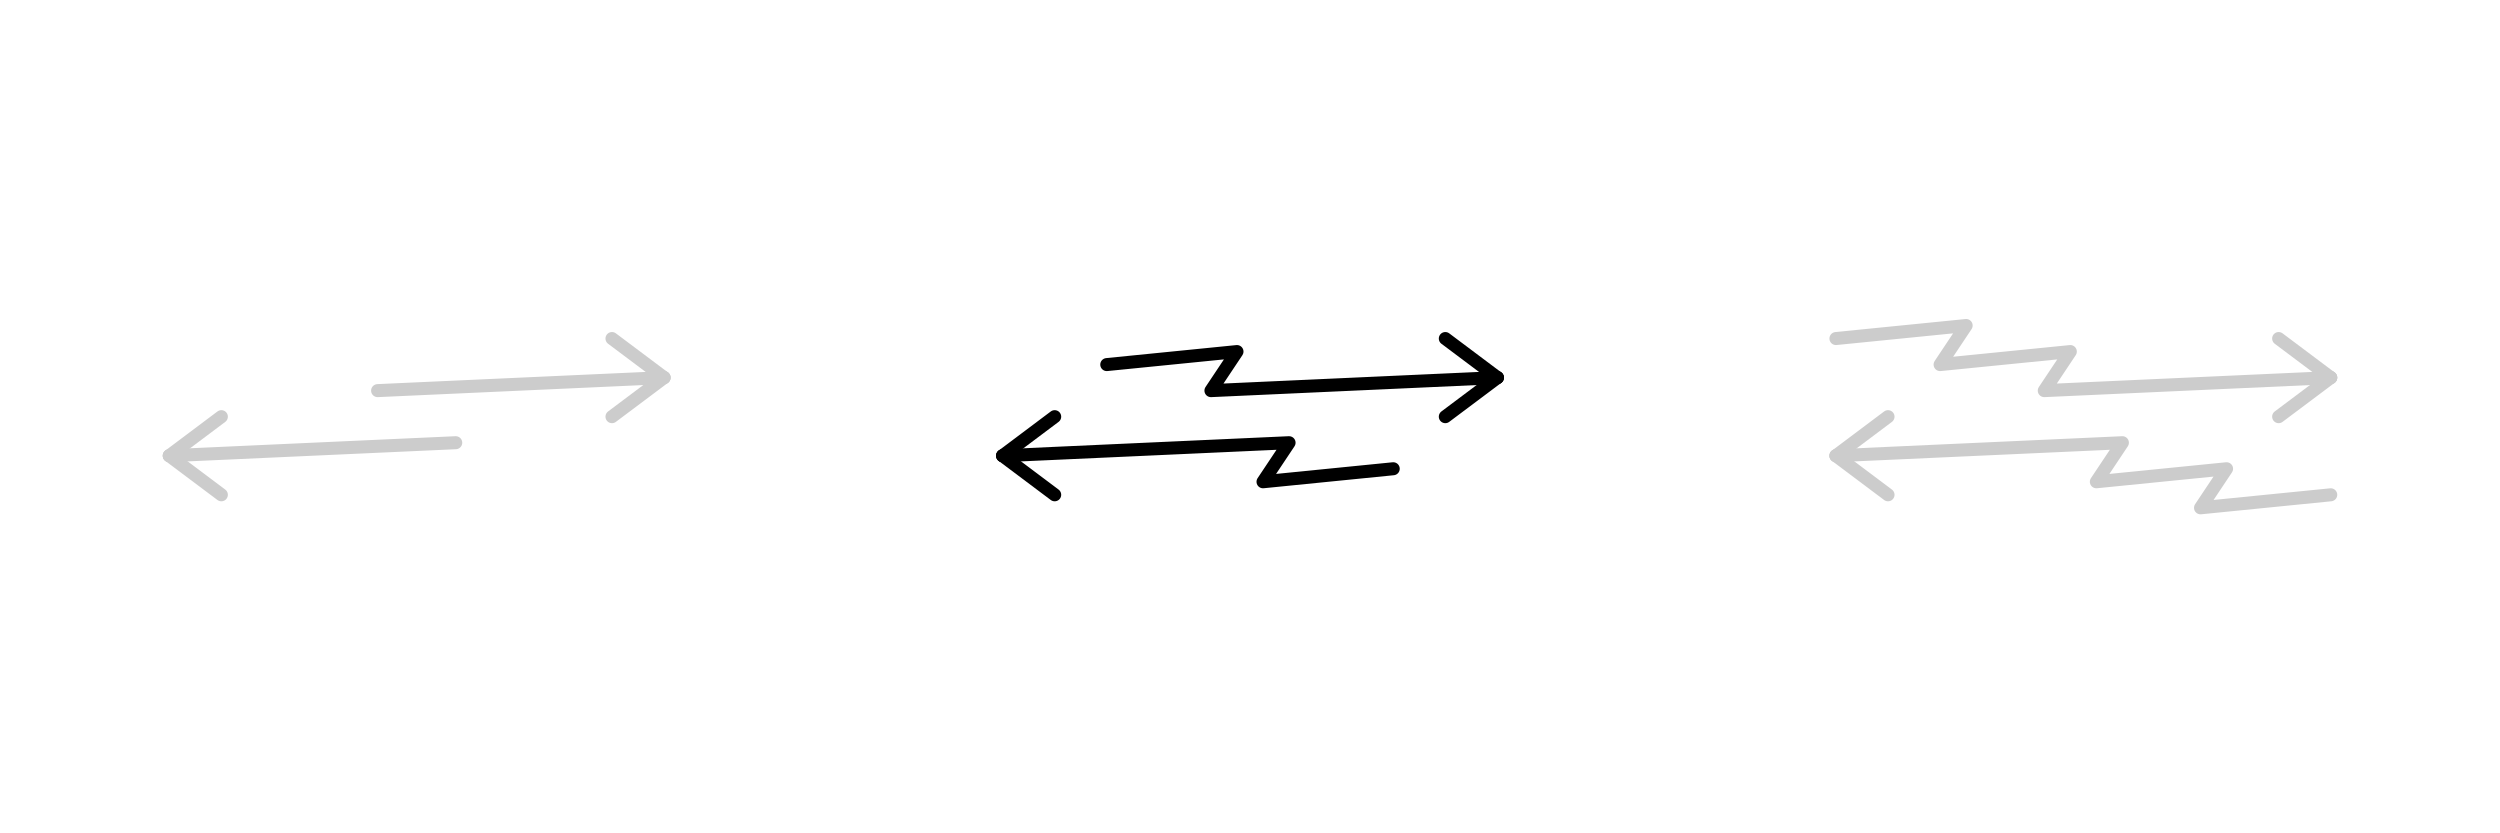 <svg id="Lager_1" data-name="Lager 1" xmlns="http://www.w3.org/2000/svg" viewBox="0 0 192 64"><defs><style>.cls-1{opacity:0.2;}.cls-2{fill:none;stroke:#000;stroke-linecap:round;stroke-linejoin:round;}</style></defs><title>durabilitylevel_2</title><g class="cls-1"><line class="cls-2" x1="17" y1="32" x2="13" y2="35"/><line class="cls-2" x1="13" y1="35" x2="17" y2="38"/><line class="cls-2" x1="13" y1="35" x2="35" y2="34"/><line class="cls-2" x1="47" y1="26" x2="51" y2="29"/><line class="cls-2" x1="51" y1="29" x2="47" y2="32"/><line class="cls-2" x1="51" y1="29" x2="29" y2="30"/></g><line class="cls-2" x1="81" y1="32" x2="77" y2="35"/><line class="cls-2" x1="77" y1="35" x2="81" y2="38"/><polyline class="cls-2" points="85 28 95 27 93 30 115 29"/><line class="cls-2" x1="111" y1="26" x2="115" y2="29"/><line class="cls-2" x1="115" y1="29" x2="111" y2="32"/><polyline class="cls-2" points="77 35 99 34 97 37 107 36"/><g class="cls-1"><line class="cls-2" x1="145" y1="32" x2="141" y2="35"/><line class="cls-2" x1="141" y1="35" x2="145" y2="38"/><line class="cls-2" x1="175" y1="26" x2="179" y2="29"/><line class="cls-2" x1="179" y1="29" x2="175" y2="32"/><polyline class="cls-2" points="179 29 157 30 159 27 149 28 151 25 141 26"/><polyline class="cls-2" points="141 35 163 34 161 37 171 36 169 39 179 38"/></g></svg>